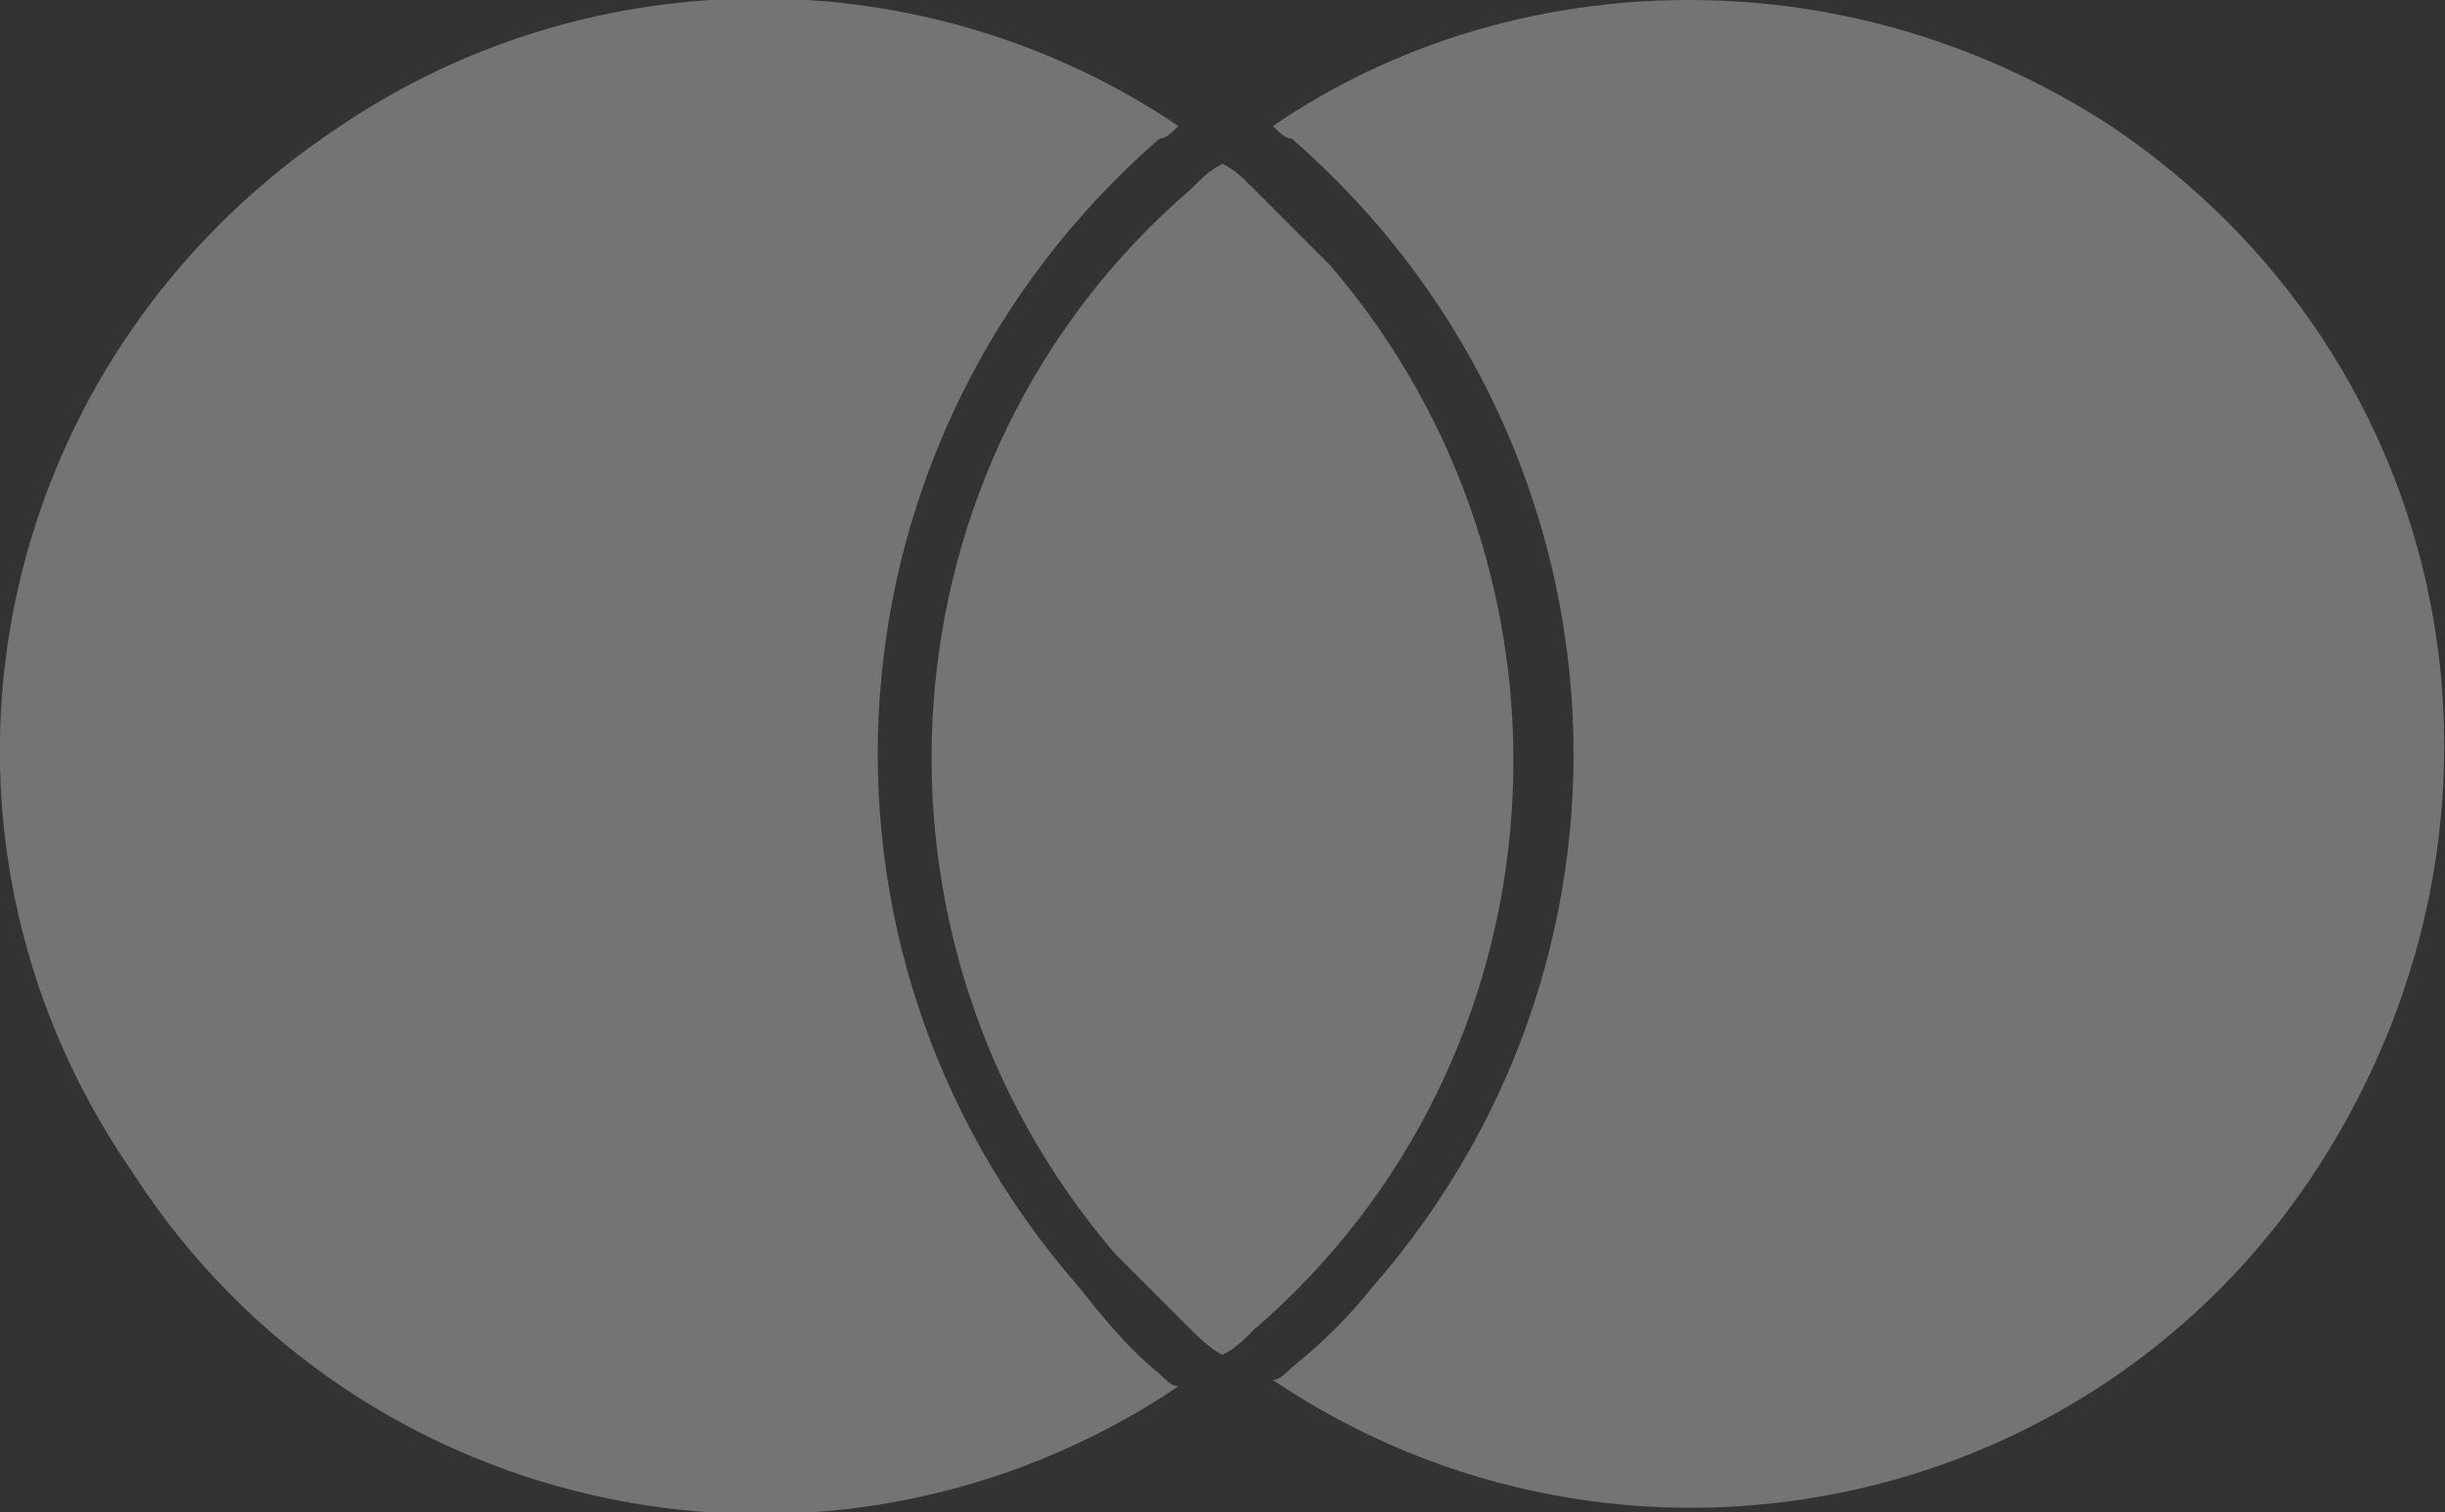 <?xml version="1.0" encoding="utf-8"?>
<!-- Generator: Adobe Illustrator 24.0.1, SVG Export Plug-In . SVG Version: 6.00 Build 0)  -->
<svg version="1.1" id="Layer_1" xmlns="http://www.w3.org/2000/svg" xmlns:xlink="http://www.w3.org/1999/xlink" x="0px" y="0px"
	 viewBox="0 0 38.8 24" style="enable-background:new 0 0 38.8 24;" xml:space="preserve">
<rect x="0" y="0" width="38.8" height="24" fill="#333333" stroke="none"/>
<style type="text/css">
	.st0{opacity:0.32;fill:#FFFFFF;enable-background:new    ;}
</style>
<path id="mastercard" class="st0" d="M18.4,21.8c0.1,0.1,0.2,0.2,0.3,0.2c-5.5,3.7-13,2.2-16.6-3.4C-1.7,13.1-0.2,5.7,5.4,2
	c4-2.7,9.3-2.7,13.3,0c-0.1,0.1-0.2,0.2-0.3,0.2c-5.4,4.7-6,12.8-1.3,18.2C17.5,20.9,17.9,21.4,18.4,21.8L18.4,21.8z M26.8,0
	c-2.4,0-4.7,0.7-6.6,2c0.1,0.1,0.2,0.2,0.3,0.2c5.4,4.7,6,12.8,1.3,18.2c-0.4,0.5-0.8,0.9-1.3,1.3c-0.1,0.1-0.2,0.2-0.3,0.2
	c5.5,3.7,13,2.2,16.6-3.4S39,5.7,33.5,2C31.5,0.7,29.2,0,26.8,0z M19.4,2.6c-0.2,0.1-0.3,0.2-0.5,0.4c-5,4.3-5.5,11.9-1.2,16.9
	c0.4,0.4,0.8,0.8,1.2,1.2c0.1,0.1,0.3,0.3,0.5,0.4c0.2-0.1,0.3-0.2,0.5-0.4c5-4.3,5.5-11.9,1.2-16.9c-0.4-0.4-0.8-0.8-1.2-1.2
	C19.7,2.8,19.6,2.7,19.4,2.6"/>
</svg>
